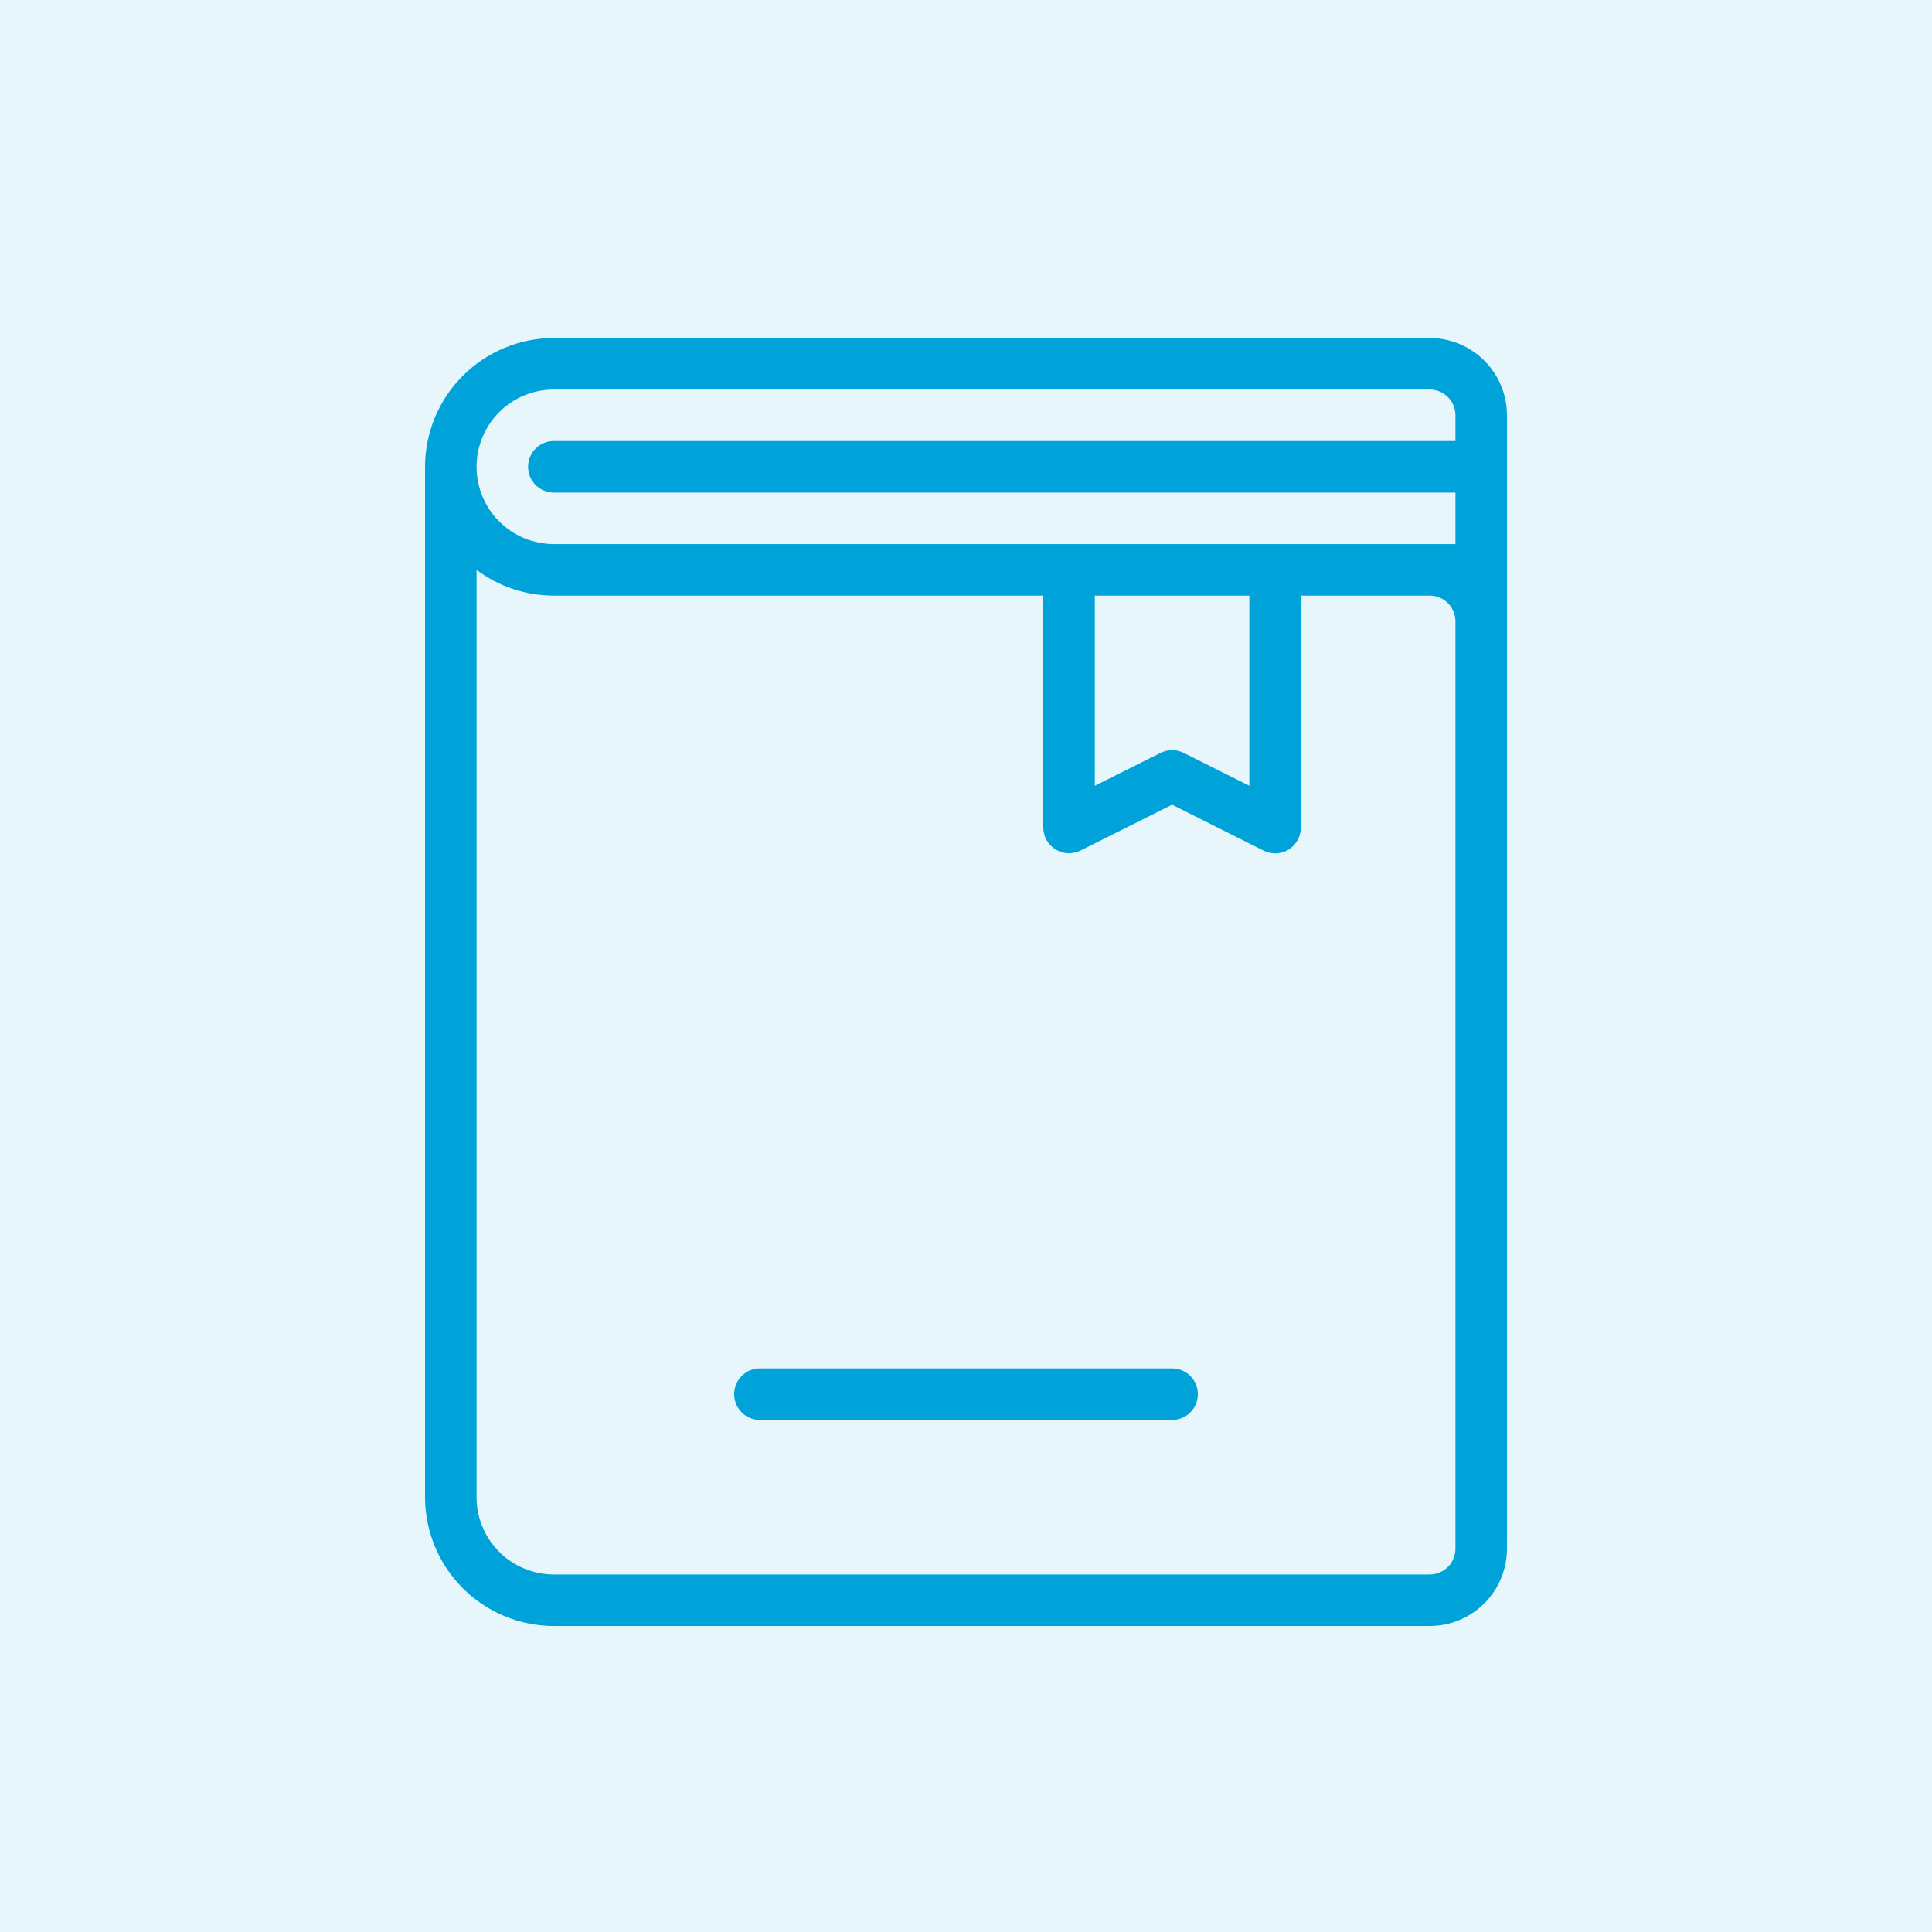 <?xml version="1.0" encoding="UTF-8"?>
<svg xmlns="http://www.w3.org/2000/svg" width="60" height="60" viewBox="0 0 60 60" fill="none">
  <rect opacity="0.1" width="60" height="60" fill="#00A3D9"></rect>
  <path d="M44.4 10.497H17.2C16.14 10.498 15.123 10.92 14.373 11.67C13.623 12.42 13.201 13.437 13.2 14.497V46.497C13.201 47.557 13.623 48.574 14.373 49.324C15.123 50.074 16.14 50.496 17.2 50.497H44.4C45.036 50.497 45.647 50.244 46.097 49.794C46.547 49.344 46.8 48.734 46.8 48.097V12.897C46.8 12.261 46.547 11.65 46.097 11.2C45.647 10.75 45.036 10.497 44.4 10.497ZM17.2 12.097H44.4C44.612 12.097 44.816 12.181 44.966 12.331C45.116 12.481 45.2 12.685 45.2 12.897V13.697H17.2C16.988 13.697 16.784 13.781 16.634 13.931C16.484 14.081 16.4 14.285 16.4 14.497C16.4 14.709 16.484 14.913 16.634 15.063C16.784 15.213 16.988 15.297 17.2 15.297H45.2V16.897H17.2C16.563 16.897 15.953 16.644 15.503 16.194C15.053 15.744 14.8 15.134 14.8 14.497C14.8 13.861 15.053 13.25 15.503 12.8C15.953 12.35 16.563 12.097 17.2 12.097ZM38.8 18.497V24.403L36.758 23.381C36.647 23.326 36.524 23.297 36.4 23.297C36.276 23.297 36.153 23.326 36.042 23.381L34 24.403V18.497H38.8ZM45.2 48.097C45.2 48.309 45.116 48.513 44.966 48.663C44.816 48.813 44.612 48.897 44.4 48.897H17.2C16.563 48.897 15.953 48.644 15.503 48.194C15.053 47.744 14.8 47.134 14.8 46.497V17.697C15.492 18.217 16.334 18.498 17.2 18.497H32.4V25.697C32.4 25.834 32.435 25.968 32.501 26.087C32.567 26.206 32.663 26.306 32.779 26.378C32.895 26.45 33.028 26.491 33.164 26.497C33.3 26.503 33.436 26.474 33.558 26.413L36.4 24.991L39.242 26.417C39.365 26.478 39.501 26.507 39.637 26.501C39.774 26.494 39.906 26.453 40.023 26.381C40.139 26.309 40.234 26.208 40.3 26.088C40.366 25.968 40.401 25.834 40.4 25.697V18.497H44.4C44.612 18.497 44.816 18.581 44.966 18.731C45.116 18.881 45.2 19.085 45.2 19.297V48.097Z" fill="#00A3D9"></path>
  <path d="M36.4 42.497H23.6C23.388 42.497 23.184 42.581 23.034 42.731C22.884 42.881 22.8 43.085 22.8 43.297C22.8 43.509 22.884 43.713 23.034 43.863C23.184 44.013 23.388 44.097 23.6 44.097H36.4C36.612 44.097 36.816 44.013 36.966 43.863C37.116 43.713 37.2 43.509 37.2 43.297C37.2 43.085 37.116 42.881 36.966 42.731C36.816 42.581 36.612 42.497 36.4 42.497Z" fill="#00A3D9"></path>
</svg>
